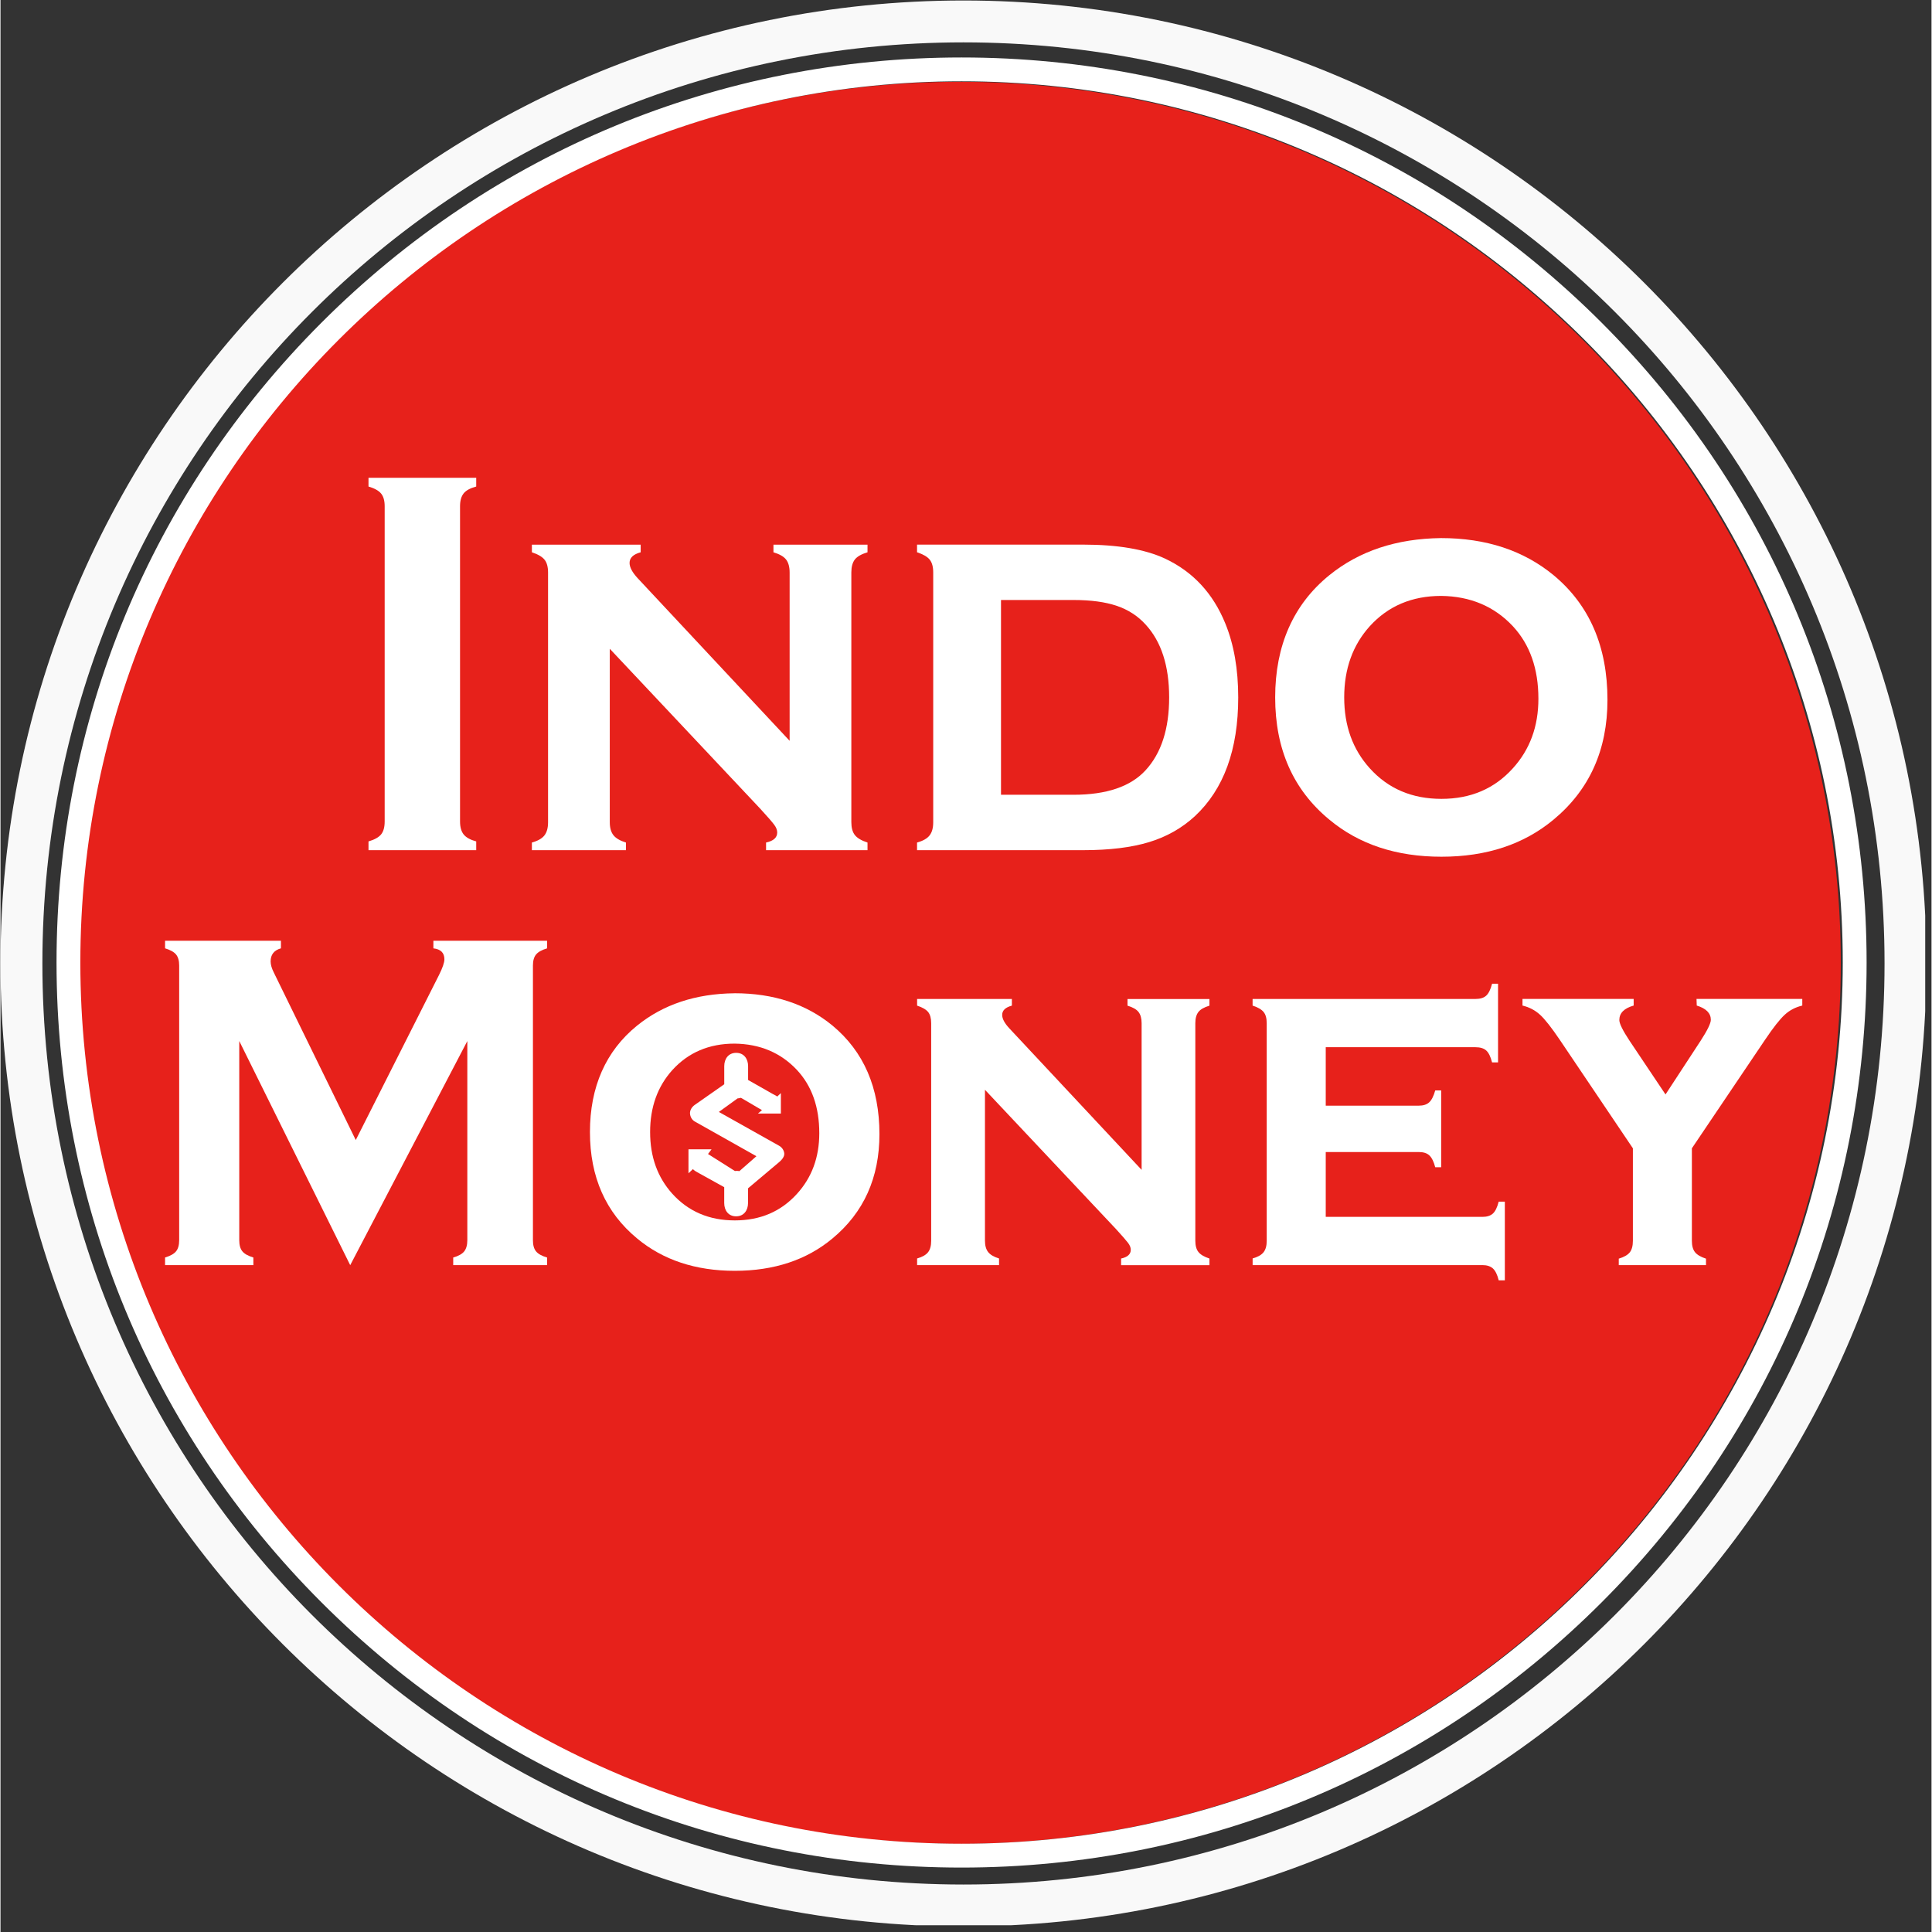 <?xml version="1.0" encoding="UTF-8"?>
<svg xmlns="http://www.w3.org/2000/svg" xmlns:xlink="http://www.w3.org/1999/xlink" width="308" zoomAndPan="magnify" viewBox="0 0 230.88 231" height="308" preserveAspectRatio="xMidYMid meet" version="1.0">
  <rect x="0" y="0" width="230.88" height="231" fill="#333333" stroke="none"/>
  <defs>
    <clipPath id="3b5786c42d">
      <path d="M 0 0.059 L 230.129 0.059 L 230.129 230.191 L 0 230.191 Z M 0 0.059 " clip-rule="nonzero"></path>
    </clipPath>
    <clipPath id="b78182efae">
      <path d="M 6.68 6.738 L 223.316 6.738 L 223.316 223.379 L 6.68 223.379 Z M 6.68 6.738 " clip-rule="nonzero"></path>
    </clipPath>
  </defs>
  <g clip-path="url(#3b5786c42d)">
    <path fill="#f9f9f9" d="M 115.137 0.059 C 51.609 0.059 0 51.672 0 115.195 C 0 178.719 51.609 230.332 115.137 230.332 C 178.66 230.332 230.27 178.719 230.27 115.195 C 230.27 51.672 178.66 0.059 115.137 0.059 Z M 115.137 5.066 C 176.023 5.066 225.266 54.309 225.266 115.195 C 225.266 176.082 176.023 225.324 115.137 225.324 C 54.25 225.324 5.008 176.082 5.008 115.195 C 5.008 54.309 54.25 5.066 115.137 5.066 Z M 115.137 5.066 " fill-opacity="1" fill-rule="nonzero"></path>
  </g>
  <path fill="#e7211b" d="M 220.035 115.059 C 220 56.91 172.852 9.781 114.699 9.781 C 56.547 9.781 9.395 56.91 9.359 115.059 C 9.359 115.082 9.359 115.102 9.359 115.121 C 9.359 173.297 56.52 220.461 114.695 220.461 C 172.871 220.461 220.035 173.297 220.035 115.121 C 220.035 115.098 220.035 115.078 220.035 115.059 Z M 220.035 115.059 " fill-opacity="1" fill-rule="nonzero"></path>
  <path fill="#ffffff" d="M 45.934 98.227 L 45.934 60.52 C 45.934 59.867 45.793 59.367 45.512 59.02 C 45.23 58.668 44.723 58.387 44 58.172 L 44 57.125 L 56.879 57.125 L 56.879 58.172 C 56.152 58.367 55.652 58.645 55.371 59 C 55.09 59.359 54.945 59.867 54.945 60.52 L 54.945 98.227 C 54.945 98.898 55.094 99.418 55.383 99.777 C 55.676 100.137 56.176 100.414 56.879 100.605 L 56.879 101.652 L 44 101.652 L 44 100.605 C 44.727 100.391 45.23 100.109 45.512 99.758 C 45.793 99.41 45.934 98.898 45.934 98.227 Z M 45.934 98.227 " fill-opacity="1" fill-rule="nonzero"></path>
  <path fill="#ffffff" d="M 72.848 77.578 L 72.848 98.293 C 72.848 98.969 72.992 99.488 73.285 99.859 C 73.578 100.23 74.078 100.52 74.781 100.738 L 74.781 101.652 L 63.535 101.652 L 63.535 100.738 C 64.238 100.543 64.738 100.262 65.031 99.891 C 65.32 99.52 65.469 99 65.469 98.328 L 65.469 68.445 C 65.469 67.773 65.324 67.258 65.043 66.914 C 64.762 66.566 64.258 66.273 63.535 66.035 L 63.535 65.121 L 76.543 65.121 L 76.543 66.035 C 75.656 66.273 75.215 66.695 75.215 67.305 C 75.215 67.824 75.535 68.434 76.184 69.133 L 94.352 88.574 L 94.352 68.449 C 94.352 67.777 94.207 67.258 93.926 66.898 C 93.645 66.539 93.141 66.254 92.418 66.035 L 92.418 65.121 L 103.664 65.121 L 103.664 66.035 C 102.938 66.25 102.434 66.539 102.152 66.895 C 101.871 67.258 101.73 67.773 101.73 68.445 L 101.73 98.297 C 101.73 98.973 101.871 99.488 102.152 99.844 C 102.434 100.203 102.941 100.504 103.664 100.738 L 103.664 101.652 L 91.535 101.652 L 91.535 100.738 C 92.422 100.547 92.867 100.148 92.867 99.543 C 92.867 99.238 92.746 98.926 92.504 98.605 C 92.262 98.281 91.711 97.641 90.84 96.695 L 72.855 77.578 Z M 72.848 77.578 " fill-opacity="1" fill-rule="nonzero"></path>
  <path fill="#ffffff" d="M 111.52 98.324 L 111.52 68.441 C 111.52 67.77 111.379 67.258 111.098 66.91 C 110.816 66.562 110.309 66.27 109.586 66.031 L 109.586 65.117 L 129.453 65.117 C 133.586 65.117 136.84 65.676 139.223 66.781 C 142.566 68.348 144.977 70.938 146.445 74.547 C 147.477 77.07 147.988 80.016 147.988 83.387 C 147.988 89.629 146.266 94.355 142.82 97.574 C 141.266 99.012 139.438 100.047 137.332 100.688 C 135.227 101.328 132.602 101.652 129.453 101.652 L 109.586 101.652 L 109.586 100.738 C 110.293 100.543 110.793 100.262 111.082 99.891 C 111.375 99.52 111.52 99 111.52 98.328 Z M 119.625 95.027 L 128.273 95.027 C 132.246 95.027 135.129 94.047 136.918 92.09 C 138.793 90.047 139.73 87.145 139.73 83.383 C 139.73 79.621 138.793 76.715 136.918 74.676 C 135.992 73.652 134.844 72.906 133.473 72.441 C 132.102 71.973 130.371 71.738 128.273 71.738 L 119.625 71.738 Z M 119.625 95.027 " fill-opacity="1" fill-rule="nonzero"></path>
  <path fill="#ffffff" d="M 172.227 64.336 C 177.613 64.336 182.098 65.812 185.691 68.77 C 189.988 72.336 192.137 77.309 192.137 83.68 C 192.137 89.656 189.988 94.434 185.691 98 C 182.137 100.957 177.672 102.434 172.285 102.434 C 166.902 102.434 162.43 100.957 158.883 98 C 154.562 94.434 152.406 89.562 152.406 83.387 C 152.406 77.211 154.566 72.273 158.883 68.773 C 162.453 65.879 166.902 64.402 172.23 64.336 Z M 172.254 71.25 C 168.762 71.25 165.914 72.457 163.719 74.871 C 161.68 77.133 160.66 79.969 160.66 83.383 C 160.66 86.797 161.68 89.605 163.719 91.863 C 165.918 94.301 168.773 95.516 172.285 95.516 C 175.801 95.516 178.625 94.297 180.824 91.863 C 182.863 89.621 183.879 86.848 183.879 83.547 C 183.879 79.957 182.863 77.066 180.824 74.871 C 178.605 72.5 175.746 71.293 172.254 71.25 Z M 172.254 71.25 " fill-opacity="1" fill-rule="nonzero"></path>
  <path fill="#ffffff" d="M 41.809 151.262 L 28.547 124.469 L 28.547 148.277 C 28.547 148.867 28.668 149.312 28.918 149.613 C 29.164 149.918 29.602 150.164 30.234 150.352 L 30.234 151.262 L 19.676 151.262 L 19.676 150.352 C 20.305 150.164 20.746 149.918 20.992 149.613 C 21.238 149.312 21.363 148.867 21.363 148.277 L 21.363 115.434 C 21.363 114.867 21.238 114.43 20.992 114.125 C 20.746 113.824 20.309 113.578 19.676 113.387 L 19.676 112.48 L 33.531 112.48 L 33.531 113.387 C 32.707 113.617 32.297 114.137 32.297 114.953 C 32.297 115.328 32.422 115.77 32.668 116.258 L 42.477 136.309 L 52.418 116.602 C 52.855 115.73 53.074 115.094 53.074 114.699 C 53.074 113.922 52.637 113.488 51.758 113.391 L 51.758 112.484 L 65.352 112.484 L 65.352 113.391 C 64.719 113.578 64.277 113.824 64.031 114.129 C 63.785 114.43 63.66 114.867 63.66 115.438 L 63.66 148.281 C 63.66 148.867 63.781 149.316 64.031 149.617 C 64.277 149.922 64.715 150.168 65.352 150.355 L 65.352 151.262 L 54.129 151.262 L 54.129 150.355 C 54.742 150.184 55.18 149.941 55.434 149.633 C 55.688 149.316 55.816 148.867 55.816 148.281 L 55.816 124.473 L 41.816 151.266 Z M 41.809 151.262 " fill-opacity="1" fill-rule="nonzero"></path>
  <path fill="#ffffff" d="M 87.746 118.758 C 92.438 118.758 96.348 120.047 99.473 122.621 C 103.215 125.727 105.09 130.055 105.09 135.605 C 105.09 140.812 103.219 144.973 99.473 148.078 C 96.383 150.652 92.488 151.945 87.797 151.945 C 83.109 151.945 79.215 150.652 76.117 148.078 C 72.359 144.973 70.477 140.727 70.477 135.352 C 70.477 129.973 72.359 125.668 76.117 122.625 C 79.23 120.105 83.105 118.812 87.746 118.762 Z M 87.773 124.781 C 84.73 124.781 82.25 125.832 80.332 127.938 C 78.559 129.906 77.672 132.379 77.672 135.352 C 77.672 138.324 78.559 140.77 80.332 142.738 C 82.25 144.855 84.738 145.918 87.797 145.918 C 90.859 145.918 93.316 144.855 95.234 142.738 C 97.008 140.789 97.898 138.371 97.898 135.492 C 97.898 132.367 97.012 129.848 95.234 127.938 C 93.301 125.871 90.812 124.82 87.77 124.781 Z M 87.773 124.781 " fill-opacity="1" fill-rule="nonzero"></path>
  <path fill="#ffffff" d="M 117.707 130.293 L 117.707 148.34 C 117.707 148.93 117.836 149.383 118.09 149.703 C 118.34 150.023 118.777 150.281 119.391 150.469 L 119.391 151.262 L 109.594 151.262 L 109.594 150.469 C 110.207 150.297 110.641 150.051 110.898 149.73 C 111.152 149.41 111.277 148.953 111.277 148.367 L 111.277 122.34 C 111.277 121.754 111.156 121.309 110.914 121.004 C 110.668 120.703 110.227 120.445 109.594 120.238 L 109.594 119.445 L 120.926 119.445 L 120.926 120.238 C 120.152 120.445 119.766 120.816 119.766 121.348 C 119.766 121.805 120.047 122.332 120.609 122.941 L 136.438 139.875 L 136.438 122.344 C 136.438 121.758 136.312 121.309 136.066 120.996 C 135.82 120.68 135.383 120.434 134.75 120.242 L 134.75 119.449 L 144.547 119.449 L 144.547 120.242 C 143.914 120.434 143.477 120.68 143.23 120.996 C 142.984 121.309 142.859 121.758 142.859 122.344 L 142.859 148.348 C 142.859 148.938 142.984 149.387 143.23 149.695 C 143.477 150.008 143.914 150.27 144.547 150.477 L 144.547 151.27 L 133.984 151.27 L 133.984 150.477 C 134.758 150.309 135.141 149.961 135.141 149.434 C 135.141 149.168 135.035 148.898 134.824 148.617 C 134.613 148.336 134.129 147.777 133.375 146.953 L 117.707 130.301 Z M 117.707 130.293 " fill-opacity="1" fill-rule="nonzero"></path>
  <path fill="#ffffff" d="M 158.453 137.738 L 158.453 145.496 L 177.184 145.496 C 177.727 145.496 178.145 145.363 178.434 145.102 C 178.723 144.844 178.953 144.367 179.133 143.676 L 179.867 143.676 L 179.867 153.082 L 179.133 153.082 C 178.973 152.418 178.742 151.949 178.449 151.672 C 178.148 151.398 177.727 151.262 177.184 151.262 L 149.711 151.262 L 149.711 150.465 C 150.324 150.293 150.758 150.047 151.016 149.727 C 151.27 149.406 151.395 148.949 151.395 148.363 L 151.395 122.34 C 151.395 121.75 151.273 121.305 151.027 121.004 C 150.781 120.699 150.34 120.441 149.707 120.234 L 149.707 119.441 L 176.363 119.441 C 176.926 119.441 177.352 119.309 177.641 119.043 C 177.93 118.777 178.164 118.305 178.34 117.621 L 179.055 117.621 L 179.055 127.027 L 178.34 127.027 C 178.164 126.336 177.93 125.863 177.641 125.602 C 177.355 125.344 176.926 125.211 176.363 125.211 L 158.453 125.211 L 158.453 132.199 L 169.566 132.199 C 170.113 132.199 170.531 132.07 170.82 131.801 C 171.109 131.539 171.352 131.062 171.543 130.379 L 172.254 130.379 L 172.254 139.559 L 171.543 139.559 C 171.367 138.891 171.133 138.418 170.844 138.148 C 170.555 137.875 170.129 137.742 169.566 137.742 L 158.449 137.742 Z M 158.453 137.738 " fill-opacity="1" fill-rule="nonzero"></path>
  <path fill="#ffffff" d="M 202.23 137.297 L 202.23 148.359 C 202.23 148.949 202.352 149.395 202.598 149.711 C 202.844 150.023 203.281 150.285 203.918 150.492 L 203.918 151.262 L 193.488 151.262 L 193.488 150.492 C 194.117 150.305 194.555 150.051 194.805 149.738 C 195.051 149.426 195.176 148.965 195.176 148.359 L 195.176 137.297 L 186.434 124.324 C 185.449 122.867 184.664 121.867 184.074 121.328 C 183.484 120.789 182.785 120.422 181.977 120.23 L 181.977 119.438 L 195.27 119.438 L 195.27 120.23 C 194.125 120.555 193.555 121.129 193.555 121.965 C 193.555 122.383 193.969 123.215 194.793 124.461 L 199.078 130.859 L 203.262 124.461 C 204.086 123.191 204.496 122.352 204.496 121.934 C 204.496 121.141 203.934 120.574 202.812 120.23 L 202.785 119.438 L 215.43 119.438 L 215.43 120.23 C 214.621 120.422 213.922 120.785 213.332 121.328 C 212.746 121.863 211.957 122.867 210.977 124.324 Z M 202.23 137.297 " fill-opacity="1" fill-rule="nonzero"></path>
  <path fill="#ffffff" d="M 93.711 137.898 C 93.668 137.523 93.441 137.188 93.102 136.996 L 85.891 132.949 L 88.125 131.332 C 88.266 131.32 88.402 131.297 88.531 131.258 L 91.047 132.734 L 90.566 133.141 L 93.305 133.141 L 93.305 130.699 L 92.863 131.113 C 92.777 131.008 92.516 130.91 92.387 130.832 L 89.387 129.129 L 89.387 127.48 C 89.387 126.602 88.891 125.883 87.961 125.883 C 87.031 125.883 86.535 126.602 86.535 127.48 L 86.535 129.641 L 82.996 132.117 C 82.66 132.359 82.418 132.742 82.441 133.141 C 82.469 133.539 82.668 133.902 83.031 134.105 L 90.383 138.242 L 88.344 140.027 C 88.234 140.008 88.121 139.996 88.012 139.996 C 87.945 139.996 87.875 140 87.809 140.012 L 84.594 137.98 L 85.016 137.418 L 82.258 137.418 L 82.258 140.285 L 82.793 139.781 C 82.895 139.926 83.125 140.055 83.289 140.148 L 86.531 141.945 L 86.531 143.836 C 86.531 144.715 87.023 145.43 87.953 145.43 C 88.883 145.43 89.379 144.715 89.379 143.836 L 89.379 142.082 L 93.148 138.906 C 93.441 138.648 93.75 138.277 93.711 137.902 Z M 93.711 137.898 " fill-opacity="1" fill-rule="nonzero"></path>
  <g clip-path="url(#b78182efae)">
    <path fill="#ffffff" d="M 114.91 223.297 C 86.004 223.297 58.828 212.039 38.391 191.602 C 17.953 171.164 6.699 143.988 6.699 115.082 C 6.699 86.18 17.953 59.004 38.391 38.566 C 58.828 18.129 86.004 6.871 114.91 6.871 C 143.812 6.871 170.988 18.129 191.426 38.566 C 211.867 59.004 223.121 86.18 223.121 115.082 C 223.121 143.988 211.867 171.164 191.426 191.602 C 170.988 212.039 143.812 223.297 114.91 223.297 Z M 114.91 9.723 C 56.812 9.723 9.547 56.988 9.547 115.082 C 9.547 173.18 56.812 220.445 114.91 220.445 C 173.008 220.445 220.27 173.18 220.27 115.082 C 220.27 56.988 173.008 9.723 114.91 9.723 Z M 114.91 9.723 " fill-opacity="1" fill-rule="nonzero"></path>
  </g>
</svg>
